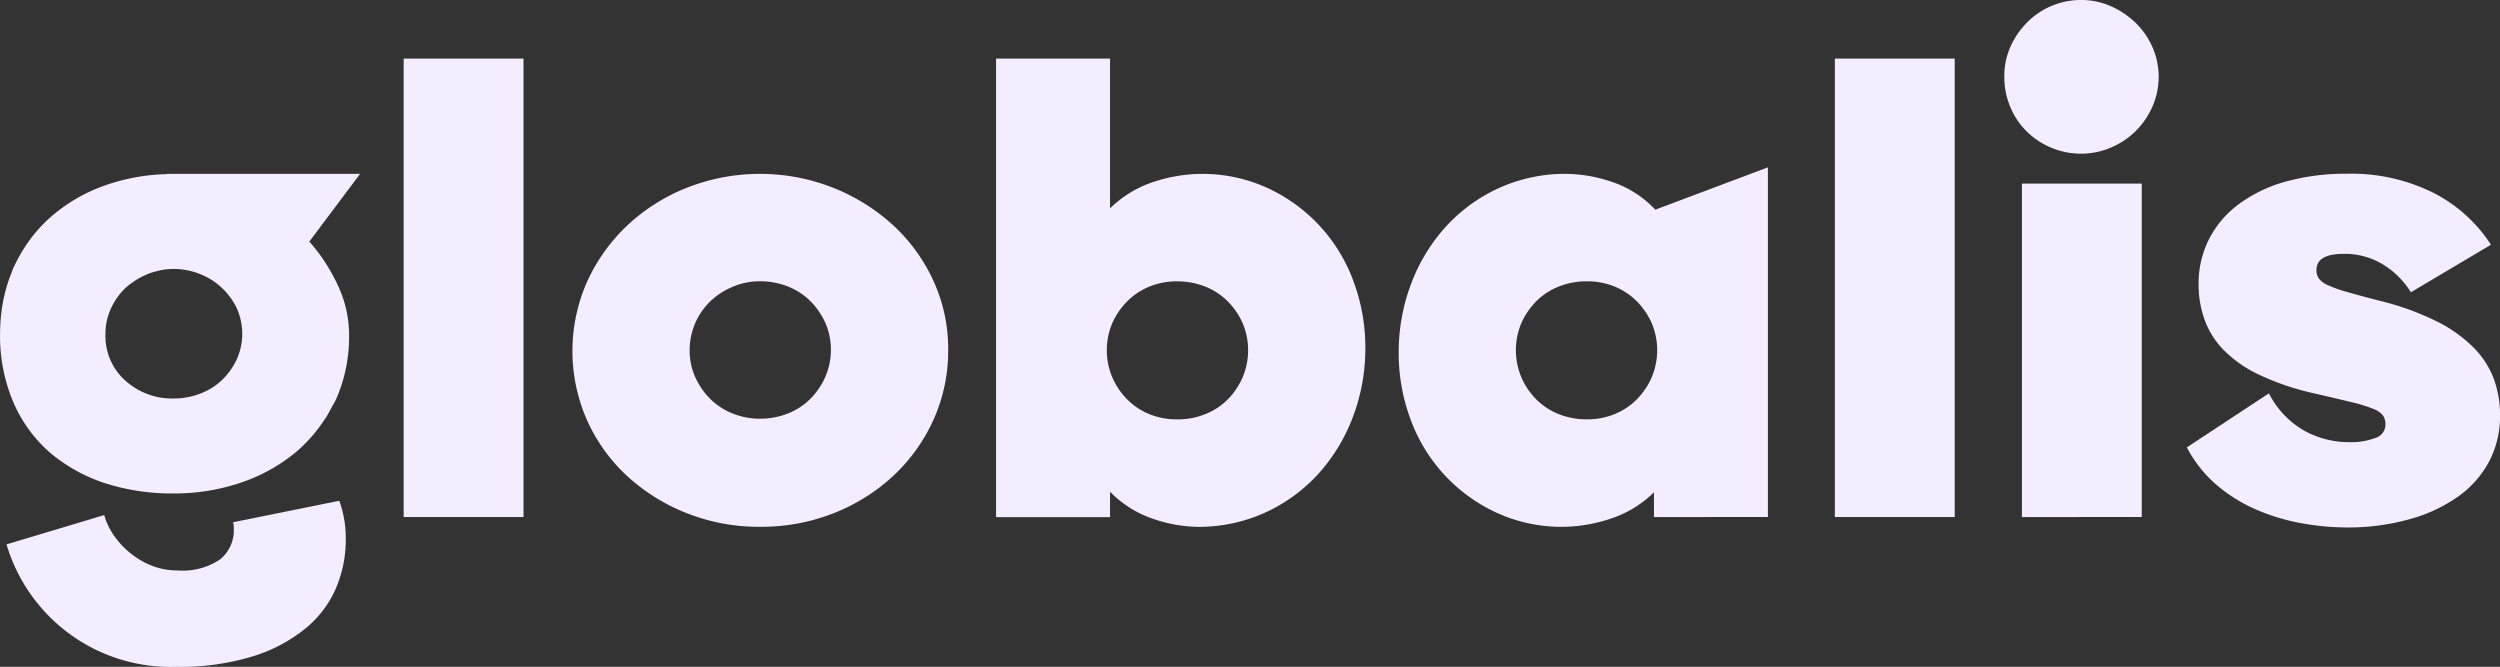 <svg xmlns="http://www.w3.org/2000/svg" width="164.791" height="43.953" viewBox="0 0 164.791 43.953">
  <rect x="0" y="0" width="164.791" height="43.953" fill="#333333" stroke="none"/>
  <g id="Group_154240" data-name="Group 154240" transform="translate(-252 -112.786)">
    <g id="Group_154166" data-name="Group 154166" transform="translate(278.608 112.786)">
      <path id="Path_178348" data-name="Path 178348" d="M333.377,154.818V124.6h7.9v30.218Z" transform="translate(-333.377 -120.737)" fill="#f4edff"/>
      <path id="Path_178349" data-name="Path 178349" d="M379.754,171.1a12.887,12.887,0,0,1-4.829-.9A12.668,12.668,0,0,1,371,167.753a11.29,11.29,0,0,1-2.639-3.67,11.288,11.288,0,0,1,.021-9.185,11.827,11.827,0,0,1,2.662-3.692,12.44,12.44,0,0,1,3.927-2.468,13.16,13.16,0,0,1,9.572,0,12.929,12.929,0,0,1,3.949,2.446,11.437,11.437,0,0,1,2.683,3.67,10.717,10.717,0,0,1,.987,4.572,11.015,11.015,0,0,1-.966,4.614,11.549,11.549,0,0,1-2.64,3.691,12.458,12.458,0,0,1-3.927,2.468A13,13,0,0,1,379.754,171.1Zm0-7.125a4.921,4.921,0,0,0,1.845-.344,4.357,4.357,0,0,0,1.481-.966,4.711,4.711,0,0,0,.987-1.459,4.426,4.426,0,0,0,.364-1.782,4.275,4.275,0,0,0-.364-1.76,4.8,4.8,0,0,0-.987-1.438,4.372,4.372,0,0,0-1.481-.966,4.927,4.927,0,0,0-1.845-.343,4.57,4.57,0,0,0-1.8.364,4.811,4.811,0,0,0-1.481.966,4.486,4.486,0,0,0-1.352,3.219,4.251,4.251,0,0,0,.365,1.76,4.742,4.742,0,0,0,.987,1.438,4.336,4.336,0,0,0,1.481.966A4.8,4.8,0,0,0,379.754,163.976Z" transform="translate(-356.27 -136.376)" fill="#f4edff"/>
      <path id="Path_178350" data-name="Path 178350" d="M466.3,132.2a10.263,10.263,0,0,1,4.443.944,10.861,10.861,0,0,1,5.644,6.159,12.42,12.42,0,0,1,.773,4.357,12.708,12.708,0,0,1-.816,4.549,11.74,11.74,0,0,1-2.275,3.756,10.784,10.784,0,0,1-3.5,2.554,10.552,10.552,0,0,1-4.486.945,9.416,9.416,0,0,1-2.876-.515,7.171,7.171,0,0,1-2.876-1.8v1.674h-7.512V124.6h7.512v9.872a7.344,7.344,0,0,1,2.919-1.76A10.153,10.153,0,0,1,466.3,132.2Zm-1.545,16.182a4.915,4.915,0,0,0,1.846-.343,4.346,4.346,0,0,0,1.481-.966,4.706,4.706,0,0,0,.987-1.459,4.583,4.583,0,0,0,0-3.584,4.8,4.8,0,0,0-.987-1.438,4.364,4.364,0,0,0-1.481-.966,4.928,4.928,0,0,0-1.846-.343,4.76,4.76,0,0,0-1.824.343,4.41,4.41,0,0,0-1.46.966,4.771,4.771,0,0,0-.987,1.438,4.582,4.582,0,0,0,0,3.584,4.682,4.682,0,0,0,.987,1.459,4.391,4.391,0,0,0,1.46.966A4.748,4.748,0,0,0,464.759,148.38Z" transform="translate(-413.77 -120.737)" fill="#f4edff"/>
      <path id="Path_178351" data-name="Path 178351" d="M558.309,146.524v23.05H550.8v-1.631a7.336,7.336,0,0,1-2.919,1.76,10.156,10.156,0,0,1-3.048.515,10.264,10.264,0,0,1-4.442-.945,10.857,10.857,0,0,1-5.644-6.159,12.41,12.41,0,0,1-.773-4.357,12.7,12.7,0,0,1,.815-4.55,11.725,11.725,0,0,1,2.275-3.756,10.769,10.769,0,0,1,3.5-2.554,10.545,10.545,0,0,1,4.485-.944,9.728,9.728,0,0,1,2.94.515,6.971,6.971,0,0,1,2.9,1.846Zm-11.933,16.611a4.753,4.753,0,0,0,1.825-.343,4.4,4.4,0,0,0,1.459-.966,4.705,4.705,0,0,0,.987-1.459,4.582,4.582,0,0,0,0-3.584,4.8,4.8,0,0,0-.987-1.438,4.418,4.418,0,0,0-1.459-.966,4.766,4.766,0,0,0-1.825-.343,4.925,4.925,0,0,0-1.846.343,4.352,4.352,0,0,0-1.481.966,4.772,4.772,0,0,0-.987,1.438,4.583,4.583,0,0,0,0,3.584,4.683,4.683,0,0,0,.987,1.459,4.335,4.335,0,0,0,1.481.966A4.912,4.912,0,0,0,546.376,163.135Z" transform="translate(-468.384 -135.493)" fill="#f4edff"/>
      <path id="Path_178352" data-name="Path 178352" d="M621.9,154.818V124.6h7.9v30.218Z" transform="translate(-527.561 -120.737)" fill="#f4edff"/>
      <path id="Path_178353" data-name="Path 178353" d="M661.135,122.915a5.006,5.006,0,0,1-1.953-.386,5.113,5.113,0,0,1-1.61-1.052,4.921,4.921,0,0,1-1.095-1.61,5.027,5.027,0,0,1-.408-2.017,4.774,4.774,0,0,1,.429-2.039,5.372,5.372,0,0,1,1.137-1.609,4.982,4.982,0,0,1,3.5-1.416,4.79,4.79,0,0,1,1.954.407,5.571,5.571,0,0,1,1.631,1.094,5.085,5.085,0,0,1,1.116,1.61,4.879,4.879,0,0,1,0,3.906,5.253,5.253,0,0,1-1.095,1.61,5.193,5.193,0,0,1-1.631,1.094A4.925,4.925,0,0,1,661.135,122.915Zm-3.906,23.952V124.89h7.9v21.977Z" transform="translate(-550.56 -112.786)" fill="#f4edff"/>
      <path id="Path_178354" data-name="Path 178354" d="M703.413,171.144a16.862,16.862,0,0,1-3-.279,13.541,13.541,0,0,1-2.983-.9,10.268,10.268,0,0,1-2.618-1.631,8.318,8.318,0,0,1-1.953-2.468l5.409-3.563a5.926,5.926,0,0,0,2.339,2.468,6.113,6.113,0,0,0,2.94.751,4.558,4.558,0,0,0,1.739-.279.928.928,0,0,0,.665-.88,1.059,1.059,0,0,0-.15-.58,1.436,1.436,0,0,0-.644-.45,9.676,9.676,0,0,0-1.459-.451q-.966-.236-2.64-.622a16.986,16.986,0,0,1-3.52-1.224,8.127,8.127,0,0,1-2.275-1.61,5.554,5.554,0,0,1-1.244-2,6.853,6.853,0,0,1-.387-2.3,6.486,6.486,0,0,1,.687-2.983,6.624,6.624,0,0,1,1.974-2.318,9.412,9.412,0,0,1,3.09-1.481,14.676,14.676,0,0,1,4.035-.515,12.1,12.1,0,0,1,5.709,1.266,9.809,9.809,0,0,1,3.777,3.413l-5.279,3.133a5.571,5.571,0,0,0-1.825-1.824,4.815,4.815,0,0,0-2.6-.708q-1.8,0-1.8,1.073a.976.976,0,0,0,.149.537,1.422,1.422,0,0,0,.6.451,8.657,8.657,0,0,0,1.266.451q.815.235,2.146.579a18.193,18.193,0,0,1,3.713,1.331,9.286,9.286,0,0,1,2.468,1.738,5.868,5.868,0,0,1,1.352,2.082,6.96,6.96,0,0,1,.408,2.4,6.426,6.426,0,0,1-.708,3.026,6.689,6.689,0,0,1-2.039,2.318,10.17,10.17,0,0,1-3.2,1.5A14.977,14.977,0,0,1,703.413,171.144Z" transform="translate(-575.317 -136.376)" fill="#f4edff"/>
    </g>
    <g id="Group_154167" data-name="Group 154167" transform="translate(252 124.247)">
      <path id="Path_178355" data-name="Path 178355" d="M272.389,152.3l3.348-4.464H262.988l-.006.019a13.172,13.172,0,0,0-4.029.732,10.993,10.993,0,0,0-3.648,2.125,9.631,9.631,0,0,0-2.029,2.553c-.123.216-.235.438-.34.664-.017.038-.039.072-.056.11-.059.13-.1.269-.154.4a9.419,9.419,0,0,0-.34,1.024c-.082.3-.153.608-.208.923-.028.166-.054.333-.075.5a11.984,11.984,0,0,0-.1,1.5,11.208,11.208,0,0,0,.815,4.357,9.277,9.277,0,0,0,2.318,3.327,9.4,9.4,0,0,0,1.135.872c.078.052.156.1.236.154a10.4,10.4,0,0,0,1.321.708h0c.3.133.611.258.934.369a14.4,14.4,0,0,0,4.7.73,13.578,13.578,0,0,0,4.4-.708,11.34,11.34,0,0,0,3.67-2.039,9.331,9.331,0,0,0,1.113-1.125h.012c.026-.031.047-.067.073-.1q.306-.37.577-.776c.076-.111.156-.219.228-.333.094-.153.175-.318.262-.478.118-.214.249-.418.353-.644a10.227,10.227,0,0,0,.859-4.314,7.65,7.65,0,0,0-.708-3.133A11.8,11.8,0,0,0,272.389,152.3Zm-13.07,4.4a4.319,4.319,0,0,1,.987-1.373,4.483,4.483,0,0,1,.482-.37c.1-.073.208-.145.317-.209a4.582,4.582,0,0,1,.429-.216c.094-.043.187-.09.285-.127a4.5,4.5,0,0,1,.577-.167c.074-.017.145-.043.22-.057a4.773,4.773,0,0,1,.845-.077,4.708,4.708,0,0,1,1.631.3,4.533,4.533,0,0,1,2.489,2.232,4.11,4.11,0,0,1,.022,3.434,4.588,4.588,0,0,1-.966,1.352,4.248,4.248,0,0,1-1.438.9,4.8,4.8,0,0,1-1.738.321,4.6,4.6,0,0,1-3.2-1.18,3.937,3.937,0,0,1-1.31-3.069A4.016,4.016,0,0,1,259.318,156.7Z" transform="translate(-252 -147.837)" fill="#f4edff"/>
    </g>
    <path id="Path_178356" data-name="Path 178356" d="M268.25,215.154a1.51,1.51,0,0,1,.043.429,2.455,2.455,0,0,1-.9,2.018,4.4,4.4,0,0,1-2.79.729,4.578,4.578,0,0,1-1.738-.322,5.389,5.389,0,0,1-1.438-.859,5.527,5.527,0,0,1-1.073-1.18,4.323,4.323,0,0,1-.6-1.288l-6.439,1.932a11.28,11.28,0,0,0,11.2,8.07,16.163,16.163,0,0,0,5.086-.708,10.273,10.273,0,0,0,3.477-1.867,7.04,7.04,0,0,0,1.975-2.661,8.121,8.121,0,0,0,.623-3.133,7.17,7.17,0,0,0-.429-2.576Z" transform="translate(-0.884 -67.943)" fill="#f4edff"/>
  </g>
</svg>
